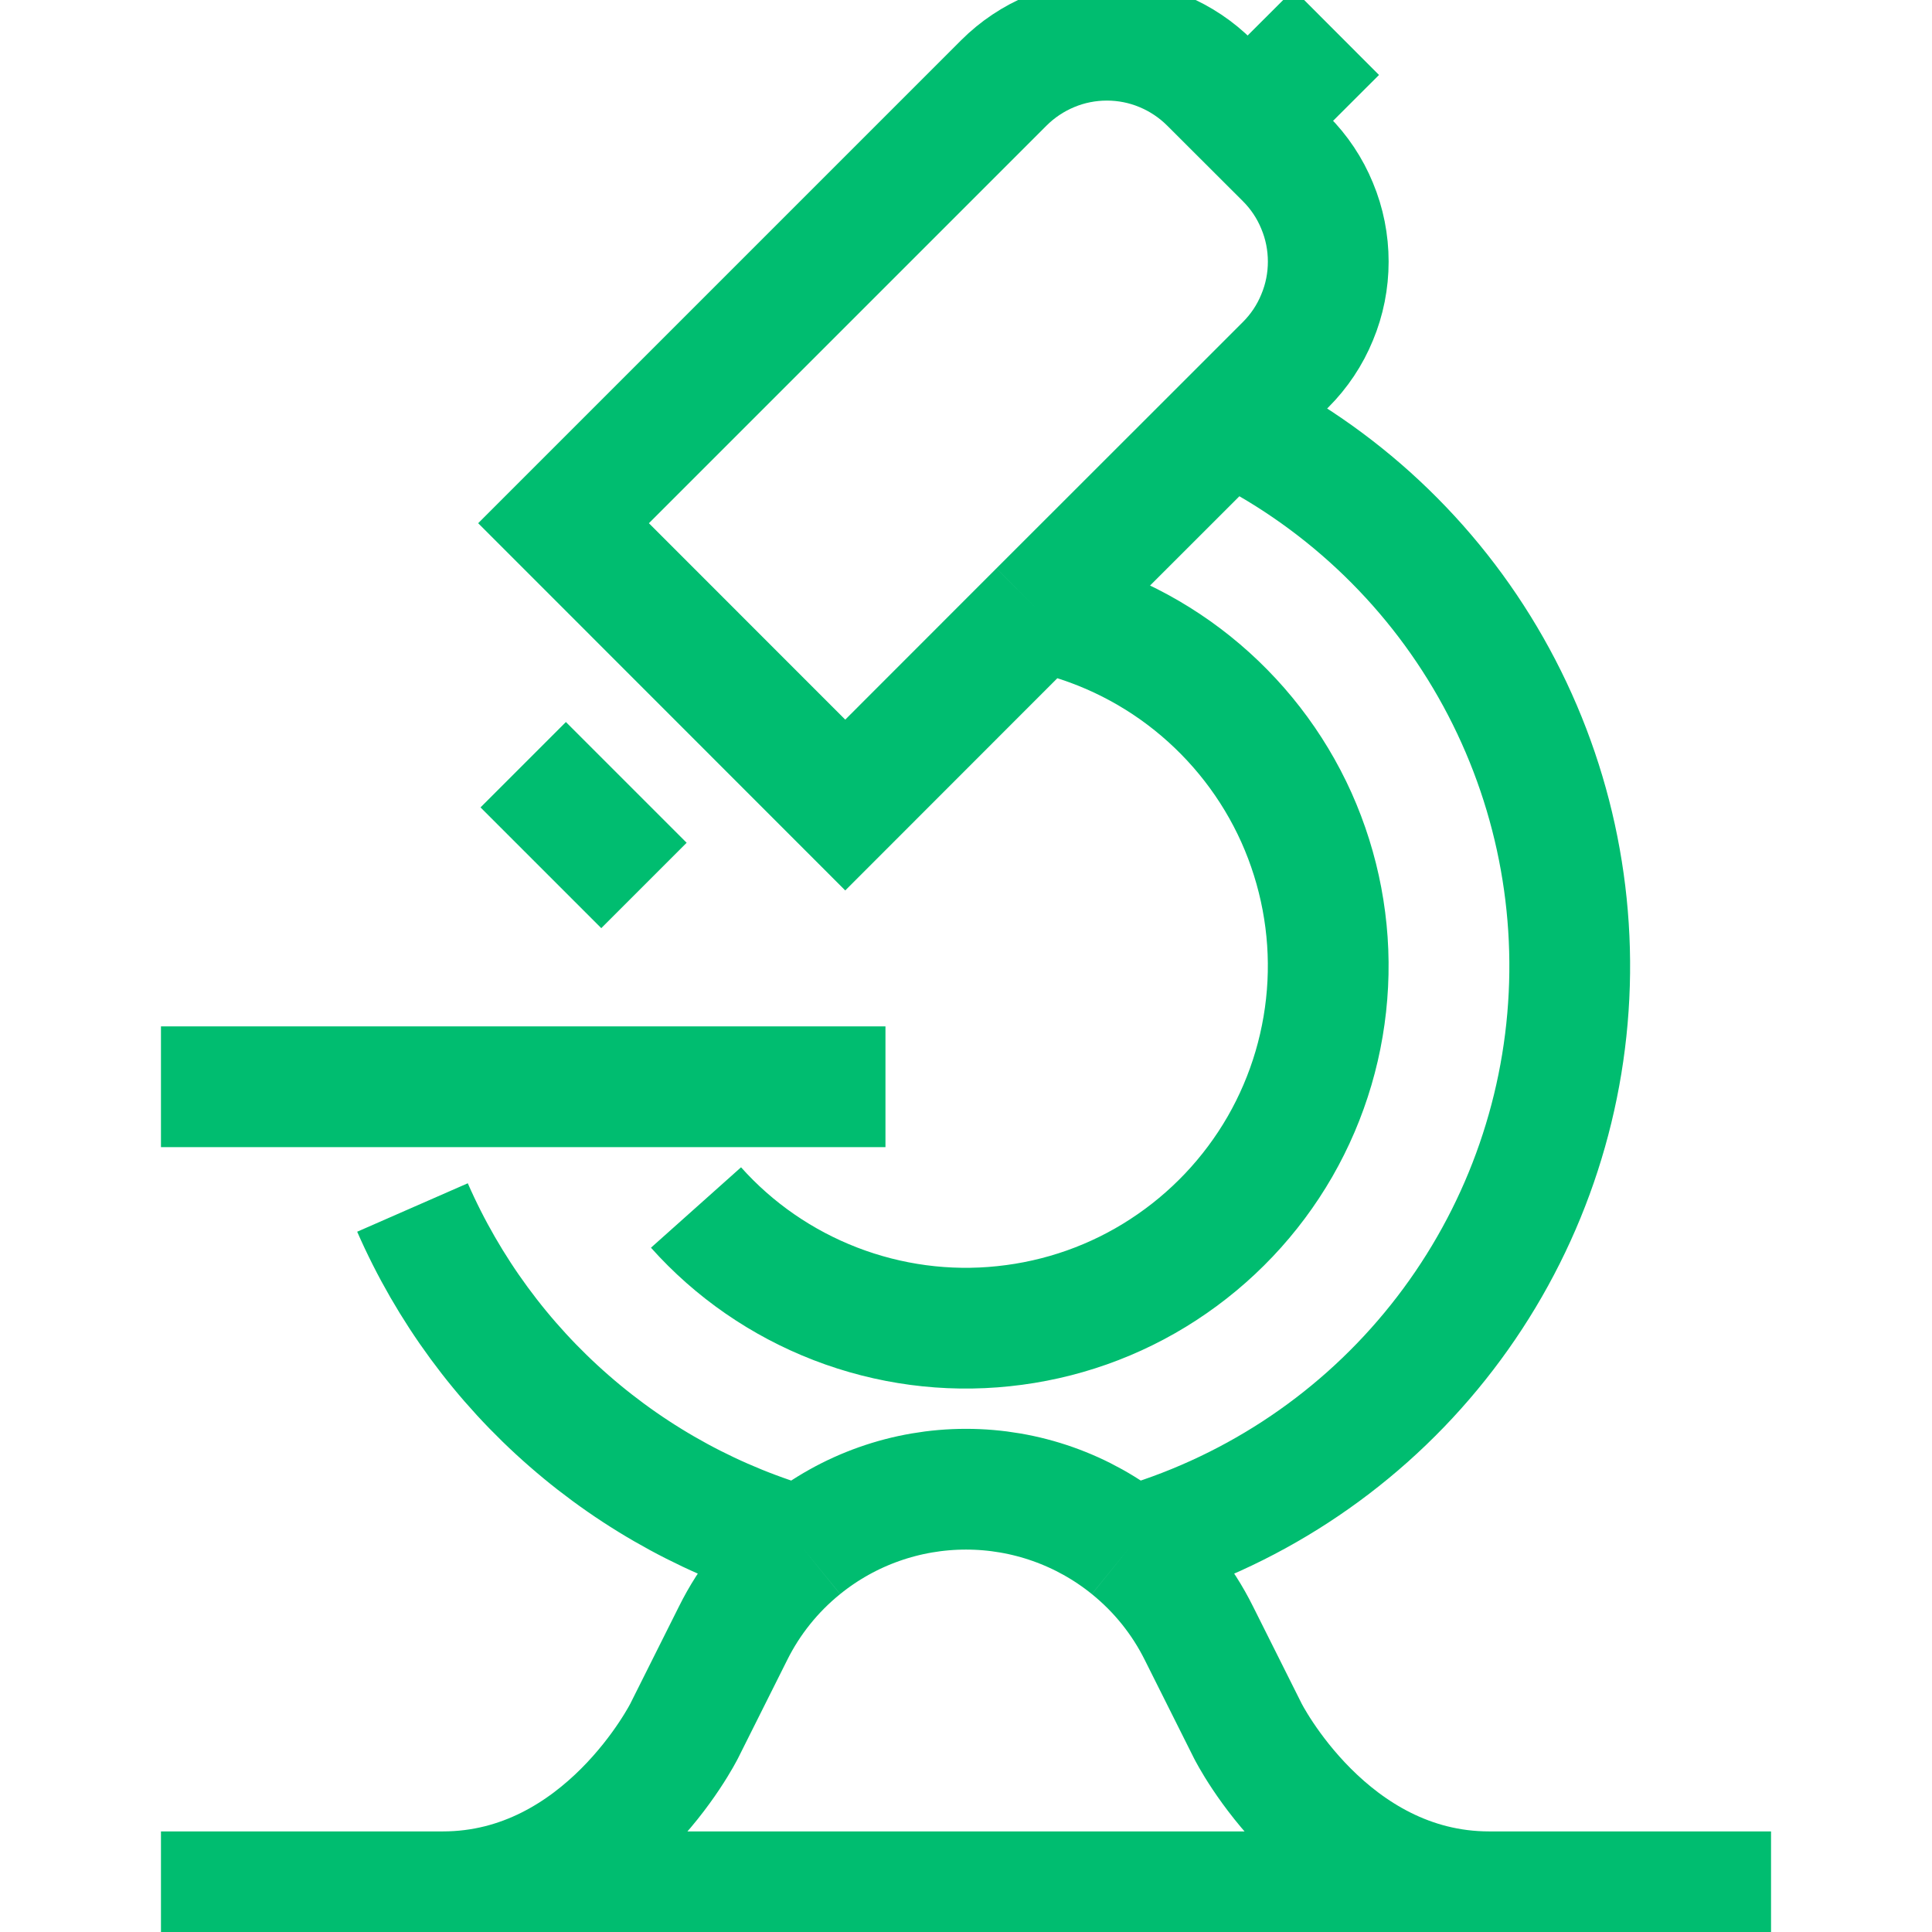 <svg xmlns="http://www.w3.org/2000/svg" width="16" height="16" viewBox="0 0 16 16" fill="none"><g clip-path="url(#clip0_3_94)"><path d="M1.333 15.667H14.667M5.764 10C6.08 10.354 6.476 10.627 6.919 10.798C7.362 10.969 7.839 11.033 8.311 10.983C8.783 10.934 9.237 10.774 9.634 10.515C10.032 10.256 10.363 9.907 10.6 9.496C10.837 9.084 10.972 8.623 10.996 8.149C11.02 7.675 10.93 7.202 10.736 6.769C10.541 6.336 10.246 5.956 9.876 5.659C9.506 5.362 9.07 5.157 8.605 5.061M8.605 5.061L7 6.667L4.667 4.333L8.313 0.687C8.425 0.575 8.558 0.486 8.705 0.425C8.851 0.364 9.008 0.333 9.167 0.333C9.325 0.333 9.482 0.364 9.628 0.425C9.775 0.486 9.908 0.575 10.02 0.687L10.647 1.313C10.759 1.425 10.848 1.558 10.908 1.705C10.969 1.851 11 2.008 11 2.167C11 2.325 10.969 2.482 10.908 2.628C10.848 2.775 10.759 2.908 10.647 3.02L10.172 3.495M8.605 5.061L10.172 3.495M3.416 10C3.713 10.678 4.156 11.282 4.714 11.768C5.272 12.255 5.931 12.612 6.643 12.813M6.643 12.813C7.027 12.502 7.506 12.333 8 12.333C8.494 12.333 8.973 12.502 9.357 12.813M6.643 12.813C6.403 13.007 6.208 13.25 6.071 13.526L5.667 14.333C5.667 14.333 5 15.667 3.667 15.667H12.333C11 15.667 10.333 14.333 10.333 14.333L9.929 13.526C9.792 13.25 9.597 13.007 9.357 12.813M4.333 6.333L5.333 7.333M1.333 9H7.333M10.172 3.495C11.086 3.936 11.845 4.645 12.346 5.527C12.848 6.41 13.069 7.424 12.981 8.435C12.893 9.446 12.499 10.407 11.851 11.189C11.204 11.971 10.334 12.537 9.357 12.813M10.333 1L11.067 0.267" stroke="#00BD70"></path></g><defs><clipPath id="clip0_3_94"><rect width="16" height="16" fill="white"></rect></clipPath></defs></svg>